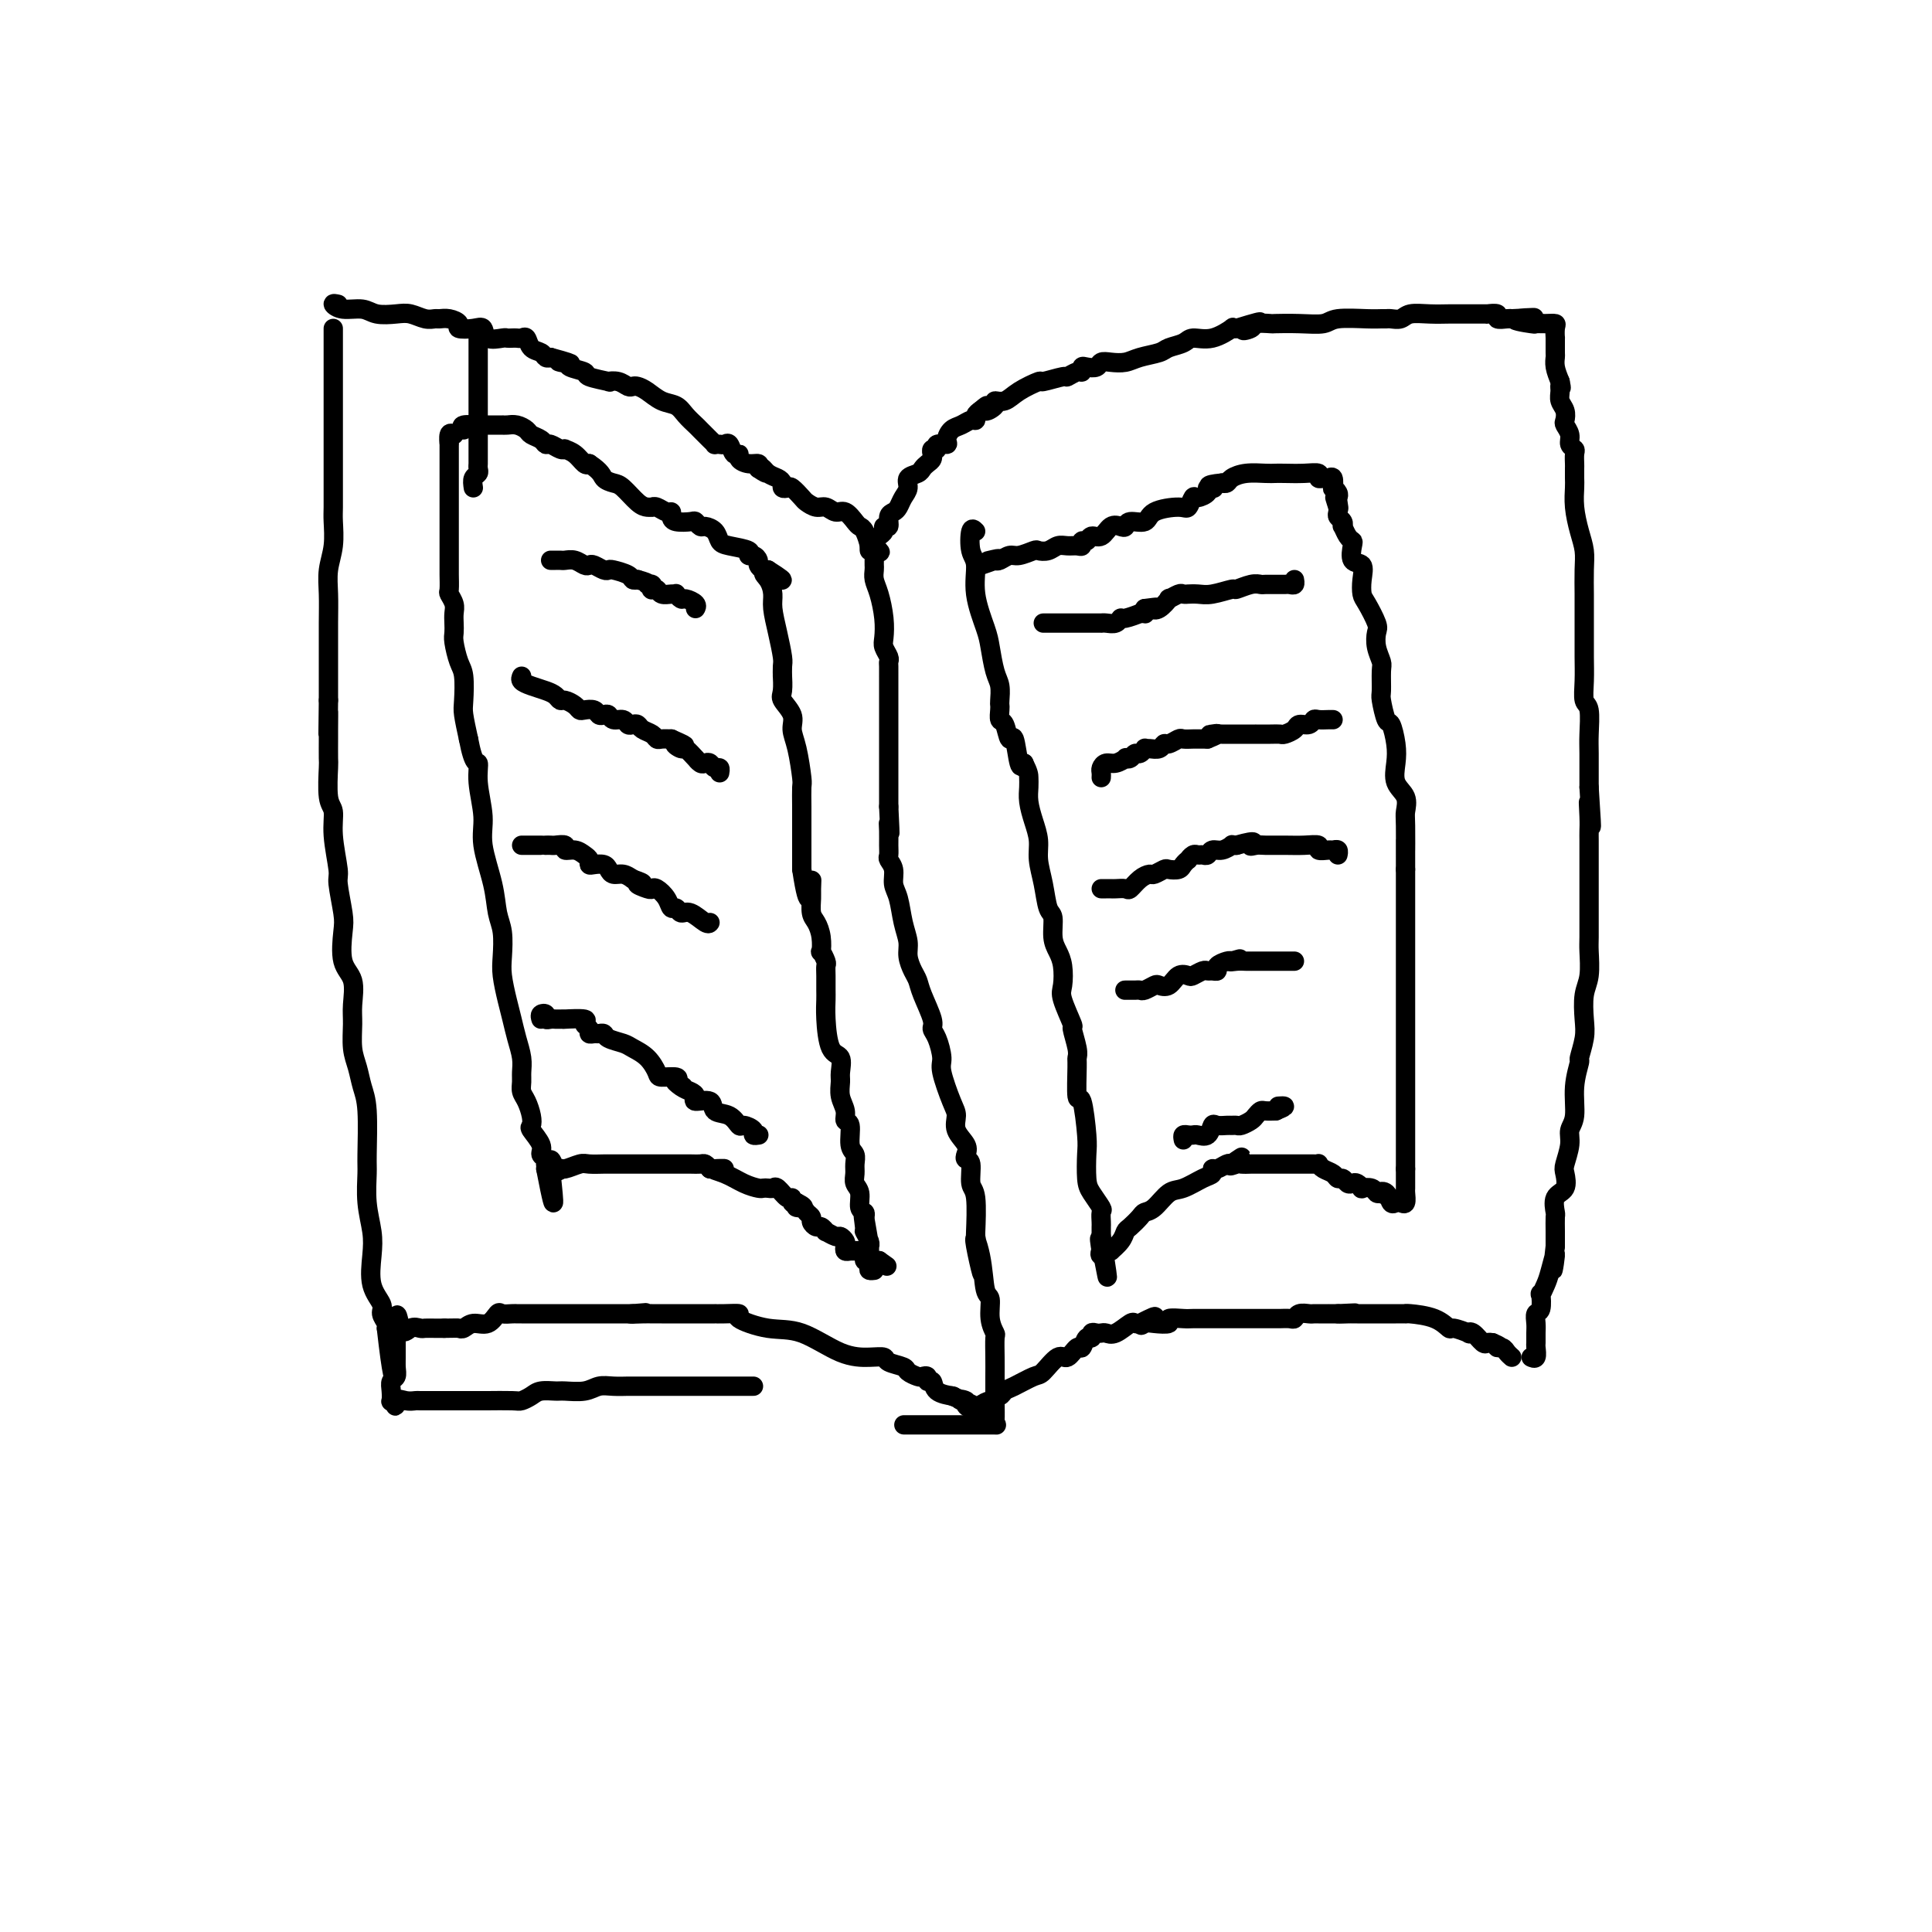 <svg viewBox='0 0 400 400' version='1.1' xmlns='http://www.w3.org/2000/svg' xmlns:xlink='http://www.w3.org/1999/xlink'><g fill='none' stroke='#000000' stroke-width='4' stroke-linecap='round' stroke-linejoin='round'><path d='M99,68c-0.000,0.861 -0.000,1.722 0,2c0.000,0.278 0.000,-0.027 0,1c-0.000,1.027 -0.000,3.386 0,5c0.000,1.614 0.000,2.483 0,4c-0.000,1.517 -0.000,3.681 0,5c0.000,1.319 0.000,1.792 0,3c-0.000,1.208 -0.000,3.150 0,4c0.000,0.850 0.001,0.609 0,1c-0.001,0.391 -0.004,1.413 0,2c0.004,0.587 0.015,0.737 0,1c-0.015,0.263 -0.056,0.637 0,1c0.056,0.363 0.207,0.713 0,1c-0.207,0.287 -0.774,0.511 -1,1c-0.226,0.489 -0.113,1.245 0,2'/><path d='M70,63c-0.545,-0.121 -1.090,-0.242 -1,0c0.090,0.242 0.814,0.849 2,1c1.186,0.151 2.835,-0.152 4,0c1.165,0.152 1.846,0.759 3,1c1.154,0.241 2.781,0.117 4,0c1.219,-0.117 2.031,-0.228 3,0c0.969,0.228 2.096,0.796 3,1c0.904,0.204 1.585,0.044 2,0c0.415,-0.044 0.566,0.027 1,0c0.434,-0.027 1.153,-0.153 2,0c0.847,0.153 1.821,0.584 2,1c0.179,0.416 -0.439,0.815 0,1c0.439,0.185 1.935,0.155 3,0c1.065,-0.155 1.700,-0.434 2,0c0.300,0.434 0.265,1.580 1,2c0.735,0.420 2.238,0.113 3,0c0.762,-0.113 0.782,-0.032 1,0c0.218,0.032 0.635,0.015 1,0c0.365,-0.015 0.679,-0.030 1,0c0.321,0.030 0.649,0.103 1,0c0.351,-0.103 0.724,-0.381 1,0c0.276,0.381 0.455,1.422 1,2c0.545,0.578 1.454,0.694 2,1c0.546,0.306 0.727,0.802 1,1c0.273,0.198 0.636,0.099 1,0'/><path d='M114,74c7.202,1.941 3.208,1.293 2,1c-1.208,-0.293 0.371,-0.233 1,0c0.629,0.233 0.307,0.637 1,1c0.693,0.363 2.402,0.685 3,1c0.598,0.315 0.086,0.624 1,1c0.914,0.376 3.253,0.819 4,1c0.747,0.181 -0.099,0.101 0,0c0.099,-0.101 1.142,-0.221 2,0c0.858,0.221 1.531,0.784 2,1c0.469,0.216 0.734,0.084 1,0c0.266,-0.084 0.532,-0.122 1,0c0.468,0.122 1.138,0.404 2,1c0.862,0.596 1.918,1.507 3,2c1.082,0.493 2.191,0.570 3,1c0.809,0.430 1.317,1.215 2,2c0.683,0.785 1.541,1.569 2,2c0.459,0.431 0.518,0.508 1,1c0.482,0.492 1.386,1.400 2,2c0.614,0.600 0.938,0.891 1,1c0.062,0.109 -0.138,0.037 0,0c0.138,-0.037 0.616,-0.039 1,0c0.384,0.039 0.676,0.118 1,0c0.324,-0.118 0.681,-0.434 1,0c0.319,0.434 0.601,1.618 1,2c0.399,0.382 0.916,-0.039 1,0c0.084,0.039 -0.266,0.536 0,1c0.266,0.464 1.149,0.894 2,1c0.851,0.106 1.672,-0.113 2,0c0.328,0.113 0.164,0.556 0,1'/><path d='M157,97c2.824,1.963 1.383,0.372 1,0c-0.383,-0.372 0.293,0.475 1,1c0.707,0.525 1.445,0.727 2,1c0.555,0.273 0.926,0.616 1,1c0.074,0.384 -0.150,0.810 0,1c0.150,0.190 0.673,0.146 1,0c0.327,-0.146 0.458,-0.394 1,0c0.542,0.394 1.496,1.430 2,2c0.504,0.570 0.557,0.673 1,1c0.443,0.327 1.274,0.879 2,1c0.726,0.121 1.346,-0.188 2,0c0.654,0.188 1.341,0.875 2,1c0.659,0.125 1.291,-0.310 2,0c0.709,0.310 1.497,1.366 2,2c0.503,0.634 0.723,0.847 1,1c0.277,0.153 0.610,0.247 1,1c0.390,0.753 0.836,2.164 1,3c0.164,0.836 0.047,1.096 0,1c-0.047,-0.096 -0.023,-0.548 0,-1'/><path d='M180,113c3.796,2.523 1.787,0.829 1,0c-0.787,-0.829 -0.350,-0.795 0,-1c0.350,-0.205 0.615,-0.650 1,-1c0.385,-0.350 0.891,-0.605 1,-1c0.109,-0.395 -0.178,-0.931 0,-1c0.178,-0.069 0.821,0.329 1,0c0.179,-0.329 -0.105,-1.386 0,-2c0.105,-0.614 0.601,-0.784 1,-1c0.399,-0.216 0.702,-0.478 1,-1c0.298,-0.522 0.591,-1.306 1,-2c0.409,-0.694 0.936,-1.299 1,-2c0.064,-0.701 -0.333,-1.497 0,-2c0.333,-0.503 1.396,-0.713 2,-1c0.604,-0.287 0.751,-0.650 1,-1c0.249,-0.350 0.602,-0.686 1,-1c0.398,-0.314 0.843,-0.605 1,-1c0.157,-0.395 0.026,-0.894 0,-1c-0.026,-0.106 0.053,0.182 0,0c-0.053,-0.182 -0.239,-0.835 0,-1c0.239,-0.165 0.903,0.159 1,0c0.097,-0.159 -0.375,-0.802 0,-1c0.375,-0.198 1.595,0.048 2,0c0.405,-0.048 -0.007,-0.390 0,-1c0.007,-0.610 0.432,-1.487 1,-2c0.568,-0.513 1.279,-0.662 2,-1c0.721,-0.338 1.451,-0.864 2,-1c0.549,-0.136 0.917,0.117 1,0c0.083,-0.117 -0.119,-0.605 0,-1c0.119,-0.395 0.560,-0.698 1,-1'/><path d='M203,85c2.419,-2.123 0.967,-0.431 1,0c0.033,0.431 1.551,-0.400 2,-1c0.449,-0.600 -0.171,-0.969 0,-1c0.171,-0.031 1.132,0.275 2,0c0.868,-0.275 1.642,-1.130 3,-2c1.358,-0.870 3.298,-1.754 4,-2c0.702,-0.246 0.164,0.145 1,0c0.836,-0.145 3.047,-0.827 4,-1c0.953,-0.173 0.650,0.164 1,0c0.350,-0.164 1.355,-0.827 2,-1c0.645,-0.173 0.932,0.146 1,0c0.068,-0.146 -0.082,-0.757 0,-1c0.082,-0.243 0.395,-0.117 1,0c0.605,0.117 1.500,0.224 2,0c0.500,-0.224 0.603,-0.781 1,-1c0.397,-0.219 1.088,-0.100 2,0c0.912,0.100 2.044,0.182 3,0c0.956,-0.182 1.735,-0.627 3,-1c1.265,-0.373 3.015,-0.672 4,-1c0.985,-0.328 1.204,-0.684 2,-1c0.796,-0.316 2.170,-0.592 3,-1c0.830,-0.408 1.115,-0.946 2,-1c0.885,-0.054 2.371,0.377 4,0c1.629,-0.377 3.400,-1.563 4,-2c0.600,-0.437 0.029,-0.125 0,0c-0.029,0.125 0.486,0.062 1,0'/><path d='M256,68c8.595,-2.646 3.581,-0.762 2,0c-1.581,0.762 0.270,0.400 1,0c0.730,-0.400 0.339,-0.838 1,-1c0.661,-0.162 2.376,-0.047 3,0c0.624,0.047 0.159,0.027 1,0c0.841,-0.027 2.988,-0.060 5,0c2.012,0.060 3.887,0.212 5,0c1.113,-0.212 1.463,-0.789 3,-1c1.537,-0.211 4.260,-0.055 6,0c1.740,0.055 2.495,0.011 3,0c0.505,-0.011 0.760,0.011 1,0c0.240,-0.011 0.467,-0.056 1,0c0.533,0.056 1.374,0.211 2,0c0.626,-0.211 1.036,-0.789 2,-1c0.964,-0.211 2.481,-0.057 4,0c1.519,0.057 3.040,0.015 4,0c0.960,-0.015 1.358,-0.004 2,0c0.642,0.004 1.529,0.001 2,0c0.471,-0.001 0.527,-0.001 1,0c0.473,0.001 1.365,0.004 2,0c0.635,-0.004 1.014,-0.015 1,0c-0.014,0.015 -0.421,0.057 0,0c0.421,-0.057 1.670,-0.211 2,0c0.330,0.211 -0.257,0.788 0,1c0.257,0.212 1.359,0.061 2,0c0.641,-0.061 0.820,-0.030 1,0'/><path d='M313,66c8.872,-0.370 2.553,-0.296 1,0c-1.553,0.296 1.661,0.813 3,1c1.339,0.187 0.804,0.044 1,0c0.196,-0.044 1.124,0.010 2,0c0.876,-0.010 1.699,-0.083 2,0c0.301,0.083 0.081,0.322 0,1c-0.081,0.678 -0.022,1.795 0,2c0.022,0.205 0.009,-0.500 0,0c-0.009,0.500 -0.013,2.206 0,3c0.013,0.794 0.042,0.675 0,1c-0.042,0.325 -0.155,1.093 0,2c0.155,0.907 0.577,1.954 1,3'/><path d='M323,79c0.460,2.048 0.109,1.169 0,1c-0.109,-0.169 0.022,0.374 0,1c-0.022,0.626 -0.198,1.336 0,2c0.198,0.664 0.770,1.281 1,2c0.230,0.719 0.118,1.541 0,2c-0.118,0.459 -0.242,0.556 0,1c0.242,0.444 0.849,1.236 1,2c0.151,0.764 -0.156,1.499 0,2c0.156,0.501 0.774,0.767 1,1c0.226,0.233 0.061,0.431 0,1c-0.061,0.569 -0.017,1.508 0,2c0.017,0.492 0.007,0.536 0,1c-0.007,0.464 -0.012,1.348 0,2c0.012,0.652 0.042,1.071 0,2c-0.042,0.929 -0.155,2.367 0,4c0.155,1.633 0.577,3.462 1,5c0.423,1.538 0.845,2.785 1,4c0.155,1.215 0.041,2.397 0,4c-0.041,1.603 -0.011,3.628 0,5c0.011,1.372 0.003,2.092 0,3c-0.003,0.908 -0.002,2.005 0,3c0.002,0.995 0.004,1.888 0,3c-0.004,1.112 -0.015,2.444 0,4c0.015,1.556 0.057,3.338 0,5c-0.057,1.662 -0.211,3.205 0,4c0.211,0.795 0.789,0.843 1,2c0.211,1.157 0.057,3.424 0,5c-0.057,1.576 -0.015,2.463 0,4c0.015,1.537 0.004,3.725 0,5c-0.004,1.275 -0.002,1.638 0,2'/><path d='M329,163c0.928,13.821 0.249,6.375 0,4c-0.249,-2.375 -0.067,0.323 0,2c0.067,1.677 0.018,2.334 0,3c-0.018,0.666 -0.005,1.343 0,2c0.005,0.657 0.001,1.295 0,2c-0.001,0.705 -0.000,1.477 0,2c0.000,0.523 0.000,0.798 0,1c-0.000,0.202 0.000,0.330 0,1c-0.000,0.670 -0.000,1.882 0,3c0.000,1.118 0.001,2.144 0,3c-0.001,0.856 -0.004,1.543 0,3c0.004,1.457 0.015,3.685 0,5c-0.015,1.315 -0.055,1.719 0,3c0.055,1.281 0.207,3.440 0,5c-0.207,1.560 -0.772,2.519 -1,4c-0.228,1.481 -0.118,3.482 0,5c0.118,1.518 0.243,2.553 0,4c-0.243,1.447 -0.854,3.307 -1,4c-0.146,0.693 0.172,0.218 0,1c-0.172,0.782 -0.834,2.822 -1,5c-0.166,2.178 0.165,4.494 0,6c-0.165,1.506 -0.827,2.203 -1,3c-0.173,0.797 0.142,1.692 0,3c-0.142,1.308 -0.742,3.027 -1,4c-0.258,0.973 -0.174,1.201 0,2c0.174,0.799 0.439,2.171 0,3c-0.439,0.829 -1.582,1.117 -2,2c-0.418,0.883 -0.112,2.360 0,3c0.112,0.640 0.030,0.441 0,1c-0.030,0.559 -0.009,1.874 0,3c0.009,1.126 0.004,2.063 0,3'/><path d='M322,258c-1.034,8.973 -0.120,3.407 0,2c0.120,-1.407 -0.555,1.347 -1,3c-0.445,1.653 -0.659,2.207 -1,3c-0.341,0.793 -0.809,1.826 -1,2c-0.191,0.174 -0.104,-0.512 0,0c0.104,0.512 0.224,2.221 0,3c-0.224,0.779 -0.792,0.627 -1,1c-0.208,0.373 -0.055,1.270 0,2c0.055,0.730 0.011,1.292 0,2c-0.011,0.708 0.011,1.563 0,2c-0.011,0.437 -0.054,0.457 0,1c0.054,0.543 0.207,1.608 0,2c-0.207,0.392 -0.773,0.112 -1,0c-0.227,-0.112 -0.113,-0.056 0,0'/><path d='M69,68c0.000,0.323 0.000,0.645 0,1c-0.000,0.355 -0.000,0.742 0,1c0.000,0.258 0.000,0.385 0,1c-0.000,0.615 -0.000,1.717 0,3c0.000,1.283 0.000,2.748 0,4c-0.000,1.252 -0.000,2.293 0,3c0.000,0.707 0.000,1.081 0,2c-0.000,0.919 -0.000,2.384 0,4c0.000,1.616 0.000,3.385 0,5c-0.000,1.615 -0.000,3.077 0,4c0.000,0.923 0.001,1.306 0,2c-0.001,0.694 -0.004,1.700 0,3c0.004,1.300 0.015,2.895 0,4c-0.015,1.105 -0.057,1.720 0,3c0.057,1.280 0.211,3.224 0,5c-0.211,1.776 -0.789,3.385 -1,5c-0.211,1.615 -0.057,3.237 0,5c0.057,1.763 0.015,3.666 0,6c-0.015,2.334 -0.004,5.100 0,7c0.004,1.900 0.001,2.935 0,4c-0.001,1.065 -0.000,2.162 0,3c0.000,0.838 0.000,1.419 0,2'/><path d='M68,145c-0.155,12.425 -0.041,4.988 0,3c0.041,-1.988 0.010,1.474 0,3c-0.010,1.526 0.001,1.117 0,2c-0.001,0.883 -0.016,3.058 0,4c0.016,0.942 0.061,0.652 0,2c-0.061,1.348 -0.227,4.335 0,6c0.227,1.665 0.849,2.007 1,3c0.151,0.993 -0.169,2.636 0,5c0.169,2.364 0.828,5.448 1,7c0.172,1.552 -0.142,1.572 0,3c0.142,1.428 0.742,4.265 1,6c0.258,1.735 0.174,2.367 0,4c-0.174,1.633 -0.440,4.267 0,6c0.440,1.733 1.585,2.563 2,4c0.415,1.437 0.100,3.479 0,5c-0.100,1.521 0.016,2.519 0,4c-0.016,1.481 -0.162,3.443 0,5c0.162,1.557 0.632,2.707 1,4c0.368,1.293 0.634,2.728 1,4c0.366,1.272 0.834,2.380 1,5c0.166,2.620 0.031,6.750 0,9c-0.031,2.250 0.042,2.618 0,4c-0.042,1.382 -0.200,3.778 0,6c0.200,2.222 0.756,4.272 1,6c0.244,1.728 0.174,3.135 0,5c-0.174,1.865 -0.453,4.188 0,6c0.453,1.812 1.637,3.115 2,4c0.363,0.885 -0.095,1.354 0,2c0.095,0.646 0.741,1.470 1,2c0.259,0.530 0.129,0.765 0,1'/><path d='M80,275c2.273,20.111 1.956,5.389 2,0c0.044,-5.389 0.449,-1.444 1,0c0.551,1.444 1.248,0.387 2,0c0.752,-0.387 1.560,-0.104 2,0c0.440,0.104 0.513,0.028 1,0c0.487,-0.028 1.388,-0.007 2,0c0.612,0.007 0.934,0.002 1,0c0.066,-0.002 -0.124,-0.001 0,0c0.124,0.001 0.562,0.000 1,0'/><path d='M92,275c2.497,-0.019 2.739,-0.065 3,0c0.261,0.065 0.541,0.242 1,0c0.459,-0.242 1.096,-0.902 2,-1c0.904,-0.098 2.074,0.366 3,0c0.926,-0.366 1.607,-1.562 2,-2c0.393,-0.438 0.496,-0.117 1,0c0.504,0.117 1.408,0.031 2,0c0.592,-0.031 0.870,-0.008 1,0c0.130,0.008 0.111,0.002 1,0c0.889,-0.002 2.686,-0.001 4,0c1.314,0.001 2.144,0.000 3,0c0.856,-0.000 1.739,-0.000 2,0c0.261,0.000 -0.098,0.000 0,0c0.098,-0.000 0.653,-0.000 1,0c0.347,0.000 0.486,0.000 1,0c0.514,-0.000 1.404,-0.000 2,0c0.596,0.000 0.900,0.000 1,0c0.100,-0.000 -0.002,-0.000 0,0c0.002,0.000 0.108,0.000 1,0c0.892,-0.000 2.569,-0.000 3,0c0.431,0.000 -0.384,0.000 0,0c0.384,-0.000 1.967,-0.000 3,0c1.033,0.000 1.517,0.000 2,0'/><path d='M131,272c5.940,-0.464 1.289,-0.124 0,0c-1.289,0.124 0.782,0.033 2,0c1.218,-0.033 1.581,-0.009 2,0c0.419,0.009 0.892,0.002 2,0c1.108,-0.002 2.851,-0.001 4,0c1.149,0.001 1.704,-0.000 3,0c1.296,0.000 3.334,0.002 4,0c0.666,-0.002 -0.039,-0.007 0,0c0.039,0.007 0.821,0.026 2,0c1.179,-0.026 2.754,-0.098 3,0c0.246,0.098 -0.836,0.366 0,1c0.836,0.634 3.590,1.633 6,2c2.410,0.367 4.475,0.101 7,1c2.525,0.899 5.511,2.962 8,4c2.489,1.038 4.483,1.051 6,1c1.517,-0.051 2.557,-0.168 3,0c0.443,0.168 0.289,0.620 1,1c0.711,0.380 2.285,0.689 3,1c0.715,0.311 0.569,0.623 1,1c0.431,0.377 1.440,0.817 2,1c0.560,0.183 0.673,0.108 1,0c0.327,-0.108 0.869,-0.250 1,0c0.131,0.250 -0.150,0.890 0,1c0.150,0.110 0.731,-0.311 1,0c0.269,0.311 0.226,1.353 1,2c0.774,0.647 2.364,0.899 3,1c0.636,0.101 0.318,0.050 0,0'/><path d='M197,289c7.193,2.869 3.175,1.542 2,1c-1.175,-0.542 0.491,-0.300 1,0c0.509,0.300 -0.140,0.657 0,1c0.140,0.343 1.070,0.671 2,1'/><path d='M202,292c1.028,0.507 1.098,0.276 1,0c-0.098,-0.276 -0.363,-0.595 0,-1c0.363,-0.405 1.354,-0.896 2,-1c0.646,-0.104 0.948,0.181 1,0c0.052,-0.181 -0.144,-0.826 0,-1c0.144,-0.174 0.628,0.125 1,0c0.372,-0.125 0.631,-0.672 1,-1c0.369,-0.328 0.847,-0.436 2,-1c1.153,-0.564 2.981,-1.585 4,-2c1.019,-0.415 1.229,-0.225 2,-1c0.771,-0.775 2.104,-2.517 3,-3c0.896,-0.483 1.354,0.292 2,0c0.646,-0.292 1.479,-1.651 2,-2c0.521,-0.349 0.731,0.313 1,0c0.269,-0.313 0.597,-1.600 1,-2c0.403,-0.400 0.881,0.089 1,0c0.119,-0.089 -0.121,-0.754 0,-1c0.121,-0.246 0.603,-0.074 1,0c0.397,0.074 0.708,0.048 1,0c0.292,-0.048 0.564,-0.118 1,0c0.436,0.118 1.034,0.423 2,0c0.966,-0.423 2.298,-1.576 3,-2c0.702,-0.424 0.772,-0.121 1,0c0.228,0.121 0.614,0.061 1,0'/><path d='M236,274c5.505,-2.786 2.267,-0.750 1,0c-1.267,0.750 -0.564,0.215 0,0c0.564,-0.215 0.989,-0.110 2,0c1.011,0.110 2.608,0.226 3,0c0.392,-0.226 -0.421,-0.793 0,-1c0.421,-0.207 2.075,-0.056 3,0c0.925,0.056 1.121,0.015 2,0c0.879,-0.015 2.442,-0.004 3,0c0.558,0.004 0.110,0.001 1,0c0.890,-0.001 3.116,-0.000 4,0c0.884,0.000 0.426,0.000 1,0c0.574,-0.000 2.182,-0.000 3,0c0.818,0.000 0.848,0.000 1,0c0.152,-0.000 0.426,-0.000 1,0c0.574,0.000 1.450,0.001 2,0c0.550,-0.001 0.776,-0.004 1,0c0.224,0.004 0.445,0.015 1,0c0.555,-0.015 1.444,-0.057 2,0c0.556,0.057 0.777,0.211 1,0c0.223,-0.211 0.446,-0.789 1,-1c0.554,-0.211 1.440,-0.057 2,0c0.560,0.057 0.794,0.015 1,0c0.206,-0.015 0.385,-0.004 1,0c0.615,0.004 1.668,0.001 2,0c0.332,-0.001 -0.055,-0.000 0,0c0.055,0.000 0.553,0.000 1,0c0.447,-0.000 0.842,-0.000 1,0c0.158,0.000 0.079,0.000 0,0'/><path d='M277,272c6.522,-0.309 2.326,-0.083 1,0c-1.326,0.083 0.217,0.022 1,0c0.783,-0.022 0.806,-0.006 1,0c0.194,0.006 0.560,0.002 1,0c0.440,-0.002 0.954,-0.000 1,0c0.046,0.000 -0.376,0.000 0,0c0.376,-0.000 1.551,0.000 2,0c0.449,-0.000 0.172,-0.000 1,0c0.828,0.000 2.759,0.002 4,0c1.241,-0.002 1.790,-0.007 2,0c0.210,0.007 0.081,0.025 0,0c-0.081,-0.025 -0.115,-0.094 1,0c1.115,0.094 3.380,0.351 5,1c1.620,0.649 2.594,1.688 3,2c0.406,0.312 0.245,-0.105 1,0c0.755,0.105 2.426,0.732 3,1c0.574,0.268 0.052,0.177 0,0c-0.052,-0.177 0.368,-0.439 1,0c0.632,0.439 1.478,1.580 2,2c0.522,0.420 0.721,0.120 1,0c0.279,-0.120 0.640,-0.060 1,0'/><path d='M309,278c2.808,1.167 1.327,1.083 1,1c-0.327,-0.083 0.500,-0.167 1,0c0.500,0.167 0.673,0.583 1,1c0.327,0.417 0.808,0.833 1,1c0.192,0.167 0.096,0.083 0,0'/><path d='M202,110c-0.388,-0.397 -0.777,-0.794 -1,0c-0.223,0.794 -0.281,2.780 0,4c0.281,1.220 0.901,1.674 1,3c0.099,1.326 -0.324,3.523 0,6c0.324,2.477 1.393,5.234 2,7c0.607,1.766 0.751,2.539 1,4c0.249,1.461 0.603,3.609 1,5c0.397,1.391 0.838,2.026 1,3c0.162,0.974 0.046,2.286 0,3c-0.046,0.714 -0.024,0.831 0,1c0.024,0.169 0.048,0.390 0,1c-0.048,0.610 -0.167,1.607 0,2c0.167,0.393 0.622,0.180 1,1c0.378,0.820 0.679,2.673 1,3c0.321,0.327 0.663,-0.874 1,0c0.337,0.874 0.668,3.821 1,5c0.332,1.179 0.666,0.589 1,0'/><path d='M212,158c0.997,1.986 0.989,2.449 1,3c0.011,0.551 0.041,1.188 0,2c-0.041,0.812 -0.151,1.797 0,3c0.151,1.203 0.565,2.624 1,4c0.435,1.376 0.891,2.709 1,4c0.109,1.291 -0.129,2.541 0,4c0.129,1.459 0.626,3.129 1,5c0.374,1.871 0.626,3.945 1,5c0.374,1.055 0.871,1.091 1,2c0.129,0.909 -0.111,2.691 0,4c0.111,1.309 0.574,2.145 1,3c0.426,0.855 0.817,1.728 1,3c0.183,1.272 0.158,2.942 0,4c-0.158,1.058 -0.449,1.502 0,3c0.449,1.498 1.637,4.049 2,5c0.363,0.951 -0.100,0.303 0,1c0.100,0.697 0.762,2.741 1,4c0.238,1.259 0.054,1.734 0,2c-0.054,0.266 0.024,0.323 0,2c-0.024,1.677 -0.151,4.974 0,6c0.151,1.026 0.578,-0.218 1,1c0.422,1.218 0.839,4.897 1,7c0.161,2.103 0.068,2.628 0,4c-0.068,1.372 -0.109,3.590 0,5c0.109,1.410 0.369,2.013 1,3c0.631,0.987 1.633,2.358 2,3c0.367,0.642 0.098,0.553 0,1c-0.098,0.447 -0.026,1.429 0,2c0.026,0.571 0.007,0.731 0,1c-0.007,0.269 -0.002,0.648 0,1c0.002,0.352 0.001,0.676 0,1'/><path d='M228,256c2.478,15.547 0.672,5.416 0,2c-0.672,-3.416 -0.210,-0.115 0,1c0.210,1.115 0.168,0.044 0,0c-0.168,-0.044 -0.462,0.937 0,1c0.462,0.063 1.681,-0.794 2,-1c0.319,-0.206 -0.261,0.240 0,0c0.261,-0.240 1.365,-1.164 2,-2c0.635,-0.836 0.802,-1.584 1,-2c0.198,-0.416 0.426,-0.501 1,-1c0.574,-0.499 1.492,-1.414 2,-2c0.508,-0.586 0.604,-0.843 1,-1c0.396,-0.157 1.091,-0.213 2,-1c0.909,-0.787 2.033,-2.306 3,-3c0.967,-0.694 1.778,-0.563 3,-1c1.222,-0.437 2.856,-1.441 4,-2c1.144,-0.559 1.798,-0.672 2,-1c0.202,-0.328 -0.049,-0.871 0,-1c0.049,-0.129 0.398,0.158 1,0c0.602,-0.158 1.458,-0.759 2,-1c0.542,-0.241 0.771,-0.120 1,0'/><path d='M255,241c4.124,-2.785 0.933,-0.746 0,0c-0.933,0.746 0.390,0.200 1,0c0.610,-0.200 0.506,-0.054 1,0c0.494,0.054 1.585,0.014 2,0c0.415,-0.014 0.154,-0.004 1,0c0.846,0.004 2.800,0.001 4,0c1.200,-0.001 1.645,-0.000 2,0c0.355,0.000 0.619,0.000 1,0c0.381,-0.000 0.879,-0.000 1,0c0.121,0.000 -0.135,0.000 0,0c0.135,-0.000 0.663,-0.001 1,0c0.337,0.001 0.485,0.003 1,0c0.515,-0.003 1.399,-0.012 2,0c0.601,0.012 0.921,0.046 1,0c0.079,-0.046 -0.081,-0.171 0,0c0.081,0.171 0.403,0.638 1,1c0.597,0.362 1.470,0.619 2,1c0.530,0.381 0.719,0.886 1,1c0.281,0.114 0.654,-0.162 1,0c0.346,0.162 0.665,0.762 1,1c0.335,0.238 0.685,0.115 1,0c0.315,-0.115 0.595,-0.223 1,0c0.405,0.223 0.934,0.778 1,1c0.066,0.222 -0.333,0.111 0,0c0.333,-0.111 1.397,-0.222 2,0c0.603,0.222 0.744,0.778 1,1c0.256,0.222 0.628,0.111 1,0'/><path d='M286,247c1.963,0.961 0.371,0.362 0,0c-0.371,-0.362 0.479,-0.487 1,0c0.521,0.487 0.714,1.588 1,2c0.286,0.412 0.665,0.137 1,0c0.335,-0.137 0.626,-0.134 1,0c0.374,0.134 0.832,0.401 1,0c0.168,-0.401 0.045,-1.469 0,-2c-0.045,-0.531 -0.012,-0.524 0,-1c0.012,-0.476 0.003,-1.436 0,-2c-0.003,-0.564 -0.001,-0.733 0,-1c0.001,-0.267 0.000,-0.634 0,-1'/><path d='M291,242c0.000,-1.319 0.000,-1.116 0,-1c0.000,0.116 0.000,0.144 0,0c0.000,-0.144 0.000,-0.461 0,-1c0.000,-0.539 0.000,-1.299 0,-2c0.000,-0.701 -0.000,-1.344 0,-2c0.000,-0.656 0.000,-1.327 0,-2c0.000,-0.673 0.000,-1.350 0,-2c0.000,-0.650 0.000,-1.274 0,-2c0.000,-0.726 0.000,-1.553 0,-2c0.000,-0.447 0.000,-0.515 0,-1c0.000,-0.485 0.000,-1.387 0,-2c0.000,-0.613 0.000,-0.936 0,-2c0.000,-1.064 0.000,-2.868 0,-4c0.000,-1.132 0.000,-1.591 0,-2c0.000,-0.409 -0.000,-0.768 0,-2c0.000,-1.232 0.000,-3.338 0,-4c0.000,-0.662 -0.000,0.119 0,0c0.000,-0.119 0.000,-1.138 0,-2c0.000,-0.862 -0.000,-1.568 0,-2c0.000,-0.432 0.000,-0.591 0,-1c0.000,-0.409 -0.000,-1.069 0,-2c0.000,-0.931 0.000,-2.135 0,-3c0.000,-0.865 -0.000,-1.393 0,-2c0.000,-0.607 0.000,-1.293 0,-2c0.000,-0.707 -0.000,-1.435 0,-2c0.000,-0.565 0.000,-0.966 0,-2c0.000,-1.034 -0.000,-2.700 0,-4c0.000,-1.300 0.000,-2.235 0,-3c0.000,-0.765 -0.000,-1.360 0,-2c0.000,-0.640 0.000,-1.326 0,-2c0.000,-0.674 0.000,-1.337 0,-2'/><path d='M291,180c-0.002,-10.232 -0.008,-4.813 0,-4c0.008,0.813 0.030,-2.982 0,-5c-0.030,-2.018 -0.112,-2.261 0,-3c0.112,-0.739 0.419,-1.975 0,-3c-0.419,-1.025 -1.565,-1.840 -2,-3c-0.435,-1.160 -0.159,-2.665 0,-4c0.159,-1.335 0.200,-2.502 0,-4c-0.200,-1.498 -0.642,-3.329 -1,-4c-0.358,-0.671 -0.631,-0.181 -1,-1c-0.369,-0.819 -0.835,-2.946 -1,-4c-0.165,-1.054 -0.031,-1.035 0,-2c0.031,-0.965 -0.043,-2.914 0,-4c0.043,-1.086 0.201,-1.310 0,-2c-0.201,-0.690 -0.761,-1.847 -1,-3c-0.239,-1.153 -0.156,-2.303 0,-3c0.156,-0.697 0.383,-0.940 0,-2c-0.383,-1.060 -1.378,-2.936 -2,-4c-0.622,-1.064 -0.871,-1.315 -1,-2c-0.129,-0.685 -0.139,-1.805 0,-3c0.139,-1.195 0.427,-2.465 0,-3c-0.427,-0.535 -1.568,-0.333 -2,-1c-0.432,-0.667 -0.154,-2.202 0,-3c0.154,-0.798 0.186,-0.858 0,-1c-0.186,-0.142 -0.590,-0.367 -1,-1c-0.410,-0.633 -0.828,-1.675 -1,-2c-0.172,-0.325 -0.099,0.068 0,0c0.099,-0.068 0.222,-0.595 0,-1c-0.222,-0.405 -0.791,-0.686 -1,-1c-0.209,-0.314 -0.060,-0.661 0,-1c0.060,-0.339 0.030,-0.669 0,-1'/><path d='M277,105c-1.239,-3.975 -0.336,-0.912 0,0c0.336,0.912 0.104,-0.328 0,-1c-0.104,-0.672 -0.080,-0.776 0,-1c0.080,-0.224 0.214,-0.568 0,-1c-0.214,-0.432 -0.778,-0.953 -1,-1c-0.222,-0.047 -0.102,0.381 0,0c0.102,-0.381 0.187,-1.570 0,-2c-0.187,-0.430 -0.646,-0.101 -1,0c-0.354,0.101 -0.602,-0.025 -1,0c-0.398,0.025 -0.947,0.203 -1,0c-0.053,-0.203 0.388,-0.786 0,-1c-0.388,-0.214 -1.605,-0.058 -3,0c-1.395,0.058 -2.969,0.018 -4,0c-1.031,-0.018 -1.519,-0.015 -2,0c-0.481,0.015 -0.955,0.043 -2,0c-1.045,-0.043 -2.662,-0.156 -4,0c-1.338,0.156 -2.399,0.580 -3,1c-0.601,0.420 -0.743,0.834 -1,1c-0.257,0.166 -0.628,0.083 -1,0'/><path d='M253,100c-4.029,0.378 -2.603,0.824 -2,1c0.603,0.176 0.383,0.084 0,0c-0.383,-0.084 -0.929,-0.158 -1,0c-0.071,0.158 0.332,0.550 0,1c-0.332,0.450 -1.399,0.960 -2,1c-0.601,0.040 -0.736,-0.388 -1,0c-0.264,0.388 -0.655,1.591 -1,2c-0.345,0.409 -0.642,0.022 -2,0c-1.358,-0.022 -3.778,0.320 -5,1c-1.222,0.680 -1.248,1.697 -2,2c-0.752,0.303 -2.232,-0.107 -3,0c-0.768,0.107 -0.826,0.731 -1,1c-0.174,0.269 -0.466,0.181 -1,0c-0.534,-0.181 -1.310,-0.456 -2,0c-0.690,0.456 -1.295,1.643 -2,2c-0.705,0.357 -1.512,-0.115 -2,0c-0.488,0.115 -0.659,0.816 -1,1c-0.341,0.184 -0.854,-0.148 -1,0c-0.146,0.148 0.074,0.775 0,1c-0.074,0.225 -0.444,0.046 -1,0c-0.556,-0.046 -1.299,0.039 -2,0c-0.701,-0.039 -1.360,-0.203 -2,0c-0.640,0.203 -1.259,0.771 -2,1c-0.741,0.229 -1.603,0.118 -2,0c-0.397,-0.118 -0.330,-0.241 -1,0c-0.670,0.241 -2.076,0.848 -3,1c-0.924,0.152 -1.364,-0.151 -2,0c-0.636,0.151 -1.467,0.758 -2,1c-0.533,0.242 -0.766,0.121 -1,0'/><path d='M206,116c-7.214,2.476 -1.750,0.667 0,0c1.750,-0.667 -0.214,-0.190 -1,0c-0.786,0.190 -0.393,0.095 0,0'/><path d='M181,116c-0.006,0.354 -0.012,0.709 0,1c0.012,0.291 0.042,0.519 0,1c-0.042,0.481 -0.156,1.217 0,2c0.156,0.783 0.581,1.614 1,3c0.419,1.386 0.830,3.327 1,5c0.170,1.673 0.098,3.077 0,4c-0.098,0.923 -0.222,1.366 0,2c0.222,0.634 0.792,1.461 1,2c0.208,0.539 0.056,0.791 0,1c-0.056,0.209 -0.015,0.375 0,1c0.015,0.625 0.004,1.711 0,2c-0.004,0.289 -0.001,-0.217 0,0c0.001,0.217 0.000,1.157 0,2c-0.000,0.843 -0.000,1.591 0,2c0.000,0.409 0.000,0.481 0,1c-0.000,0.519 -0.000,1.486 0,2c0.000,0.514 0.000,0.574 0,1c-0.000,0.426 -0.000,1.216 0,2c0.000,0.784 0.000,1.561 0,2c-0.000,0.439 -0.000,0.540 0,1c0.000,0.460 0.000,1.278 0,3c-0.000,1.722 -0.000,4.348 0,6c0.000,1.652 0.000,2.329 0,3c-0.000,0.671 -0.000,1.335 0,2'/><path d='M184,167c0.464,8.776 0.123,5.215 0,4c-0.123,-1.215 -0.029,-0.086 0,1c0.029,1.086 -0.007,2.129 0,3c0.007,0.871 0.058,1.571 0,2c-0.058,0.429 -0.223,0.585 0,1c0.223,0.415 0.834,1.087 1,2c0.166,0.913 -0.114,2.068 0,3c0.114,0.932 0.622,1.643 1,3c0.378,1.357 0.626,3.360 1,5c0.374,1.640 0.872,2.915 1,4c0.128,1.085 -0.116,1.978 0,3c0.116,1.022 0.591,2.171 1,3c0.409,0.829 0.753,1.336 1,2c0.247,0.664 0.396,1.484 1,3c0.604,1.516 1.663,3.729 2,5c0.337,1.271 -0.047,1.601 0,2c0.047,0.399 0.525,0.869 1,2c0.475,1.131 0.948,2.925 1,4c0.052,1.075 -0.318,1.432 0,3c0.318,1.568 1.325,4.346 2,6c0.675,1.654 1.017,2.184 1,3c-0.017,0.816 -0.393,1.917 0,3c0.393,1.083 1.554,2.146 2,3c0.446,0.854 0.176,1.497 0,2c-0.176,0.503 -0.257,0.864 0,1c0.257,0.136 0.853,0.048 1,1c0.147,0.952 -0.157,2.946 0,4c0.157,1.054 0.773,1.168 1,3c0.227,1.832 0.065,5.380 0,7c-0.065,1.620 -0.032,1.310 0,1'/><path d='M202,256c2.736,14.209 0.574,5.231 0,2c-0.574,-3.231 0.438,-0.715 1,2c0.562,2.715 0.672,5.628 1,7c0.328,1.372 0.872,1.203 1,2c0.128,0.797 -0.162,2.561 0,4c0.162,1.439 0.775,2.555 1,3c0.225,0.445 0.060,0.221 0,1c-0.060,0.779 -0.017,2.563 0,4c0.017,1.437 0.008,2.529 0,4c-0.008,1.471 -0.013,3.322 0,5c0.013,1.678 0.045,3.182 0,4c-0.045,0.818 -0.168,0.951 0,1c0.168,0.049 0.625,0.013 0,0c-0.625,-0.013 -2.332,-0.003 -4,0c-1.668,0.003 -3.295,0.001 -6,0c-2.705,-0.001 -6.487,-0.000 -8,0c-1.513,0.000 -0.756,0.000 0,0'/><path d='M96,89c-0.317,-0.423 -0.633,-0.845 0,-1c0.633,-0.155 2.216,-0.041 3,0c0.784,0.041 0.770,0.011 1,0c0.230,-0.011 0.705,-0.003 1,0c0.295,0.003 0.410,-0.000 1,0c0.590,0.000 1.653,0.003 2,0c0.347,-0.003 -0.024,-0.012 0,0c0.024,0.012 0.444,0.044 1,0c0.556,-0.044 1.248,-0.166 2,0c0.752,0.166 1.562,0.618 2,1c0.438,0.382 0.502,0.695 1,1c0.498,0.305 1.430,0.604 2,1c0.570,0.396 0.778,0.890 1,1c0.222,0.110 0.458,-0.165 1,0c0.542,0.165 1.392,0.770 2,1c0.608,0.230 0.975,0.087 1,0c0.025,-0.087 -0.292,-0.116 0,0c0.292,0.116 1.194,0.377 2,1c0.806,0.623 1.516,1.606 2,2c0.484,0.394 0.742,0.197 1,0'/><path d='M122,96c2.591,1.706 2.567,2.471 3,3c0.433,0.529 1.321,0.821 2,1c0.679,0.179 1.148,0.244 2,1c0.852,0.756 2.087,2.201 3,3c0.913,0.799 1.505,0.950 2,1c0.495,0.050 0.893,-0.001 1,0c0.107,0.001 -0.077,0.056 0,0c0.077,-0.056 0.414,-0.221 1,0c0.586,0.221 1.421,0.830 2,1c0.579,0.170 0.900,-0.099 1,0c0.100,0.099 -0.023,0.566 0,1c0.023,0.434 0.190,0.834 1,1c0.810,0.166 2.262,0.099 3,0c0.738,-0.099 0.761,-0.230 1,0c0.239,0.230 0.694,0.821 1,1c0.306,0.179 0.461,-0.054 1,0c0.539,0.054 1.460,0.397 2,1c0.540,0.603 0.697,1.467 1,2c0.303,0.533 0.751,0.734 2,1c1.249,0.266 3.301,0.596 4,1c0.699,0.404 0.047,0.883 0,1c-0.047,0.117 0.512,-0.126 1,0c0.488,0.126 0.904,0.621 1,1c0.096,0.379 -0.128,0.640 0,1c0.128,0.360 0.608,0.817 1,1c0.392,0.183 0.696,0.091 1,0'/><path d='M159,118c5.741,3.609 1.594,1.633 0,1c-1.594,-0.633 -0.633,0.079 0,1c0.633,0.921 0.940,2.052 1,3c0.060,0.948 -0.128,1.712 0,3c0.128,1.288 0.570,3.099 1,5c0.430,1.901 0.848,3.892 1,5c0.152,1.108 0.039,1.331 0,2c-0.039,0.669 -0.003,1.782 0,2c0.003,0.218 -0.028,-0.458 0,0c0.028,0.458 0.115,2.051 0,3c-0.115,0.949 -0.434,1.253 0,2c0.434,0.747 1.619,1.938 2,3c0.381,1.062 -0.041,1.995 0,3c0.041,1.005 0.547,2.082 1,4c0.453,1.918 0.853,4.675 1,6c0.147,1.325 0.039,1.216 0,2c-0.039,0.784 -0.011,2.462 0,4c0.011,1.538 0.003,2.938 0,4c-0.003,1.062 -0.001,1.786 0,3c0.001,1.214 0.000,2.918 0,4c-0.000,1.082 -0.000,1.541 0,2'/><path d='M166,180c1.537,10.231 1.879,4.810 2,3c0.121,-1.810 0.022,-0.007 0,1c-0.022,1.007 0.033,1.220 0,2c-0.033,0.780 -0.153,2.126 0,3c0.153,0.874 0.581,1.274 1,2c0.419,0.726 0.830,1.776 1,3c0.170,1.224 0.098,2.620 0,3c-0.098,0.380 -0.222,-0.256 0,0c0.222,0.256 0.792,1.404 1,2c0.208,0.596 0.055,0.638 0,1c-0.055,0.362 -0.013,1.043 0,2c0.013,0.957 -0.003,2.191 0,3c0.003,0.809 0.025,1.193 0,2c-0.025,0.807 -0.097,2.035 0,4c0.097,1.965 0.365,4.665 1,6c0.635,1.335 1.638,1.306 2,2c0.362,0.694 0.082,2.113 0,3c-0.082,0.887 0.035,1.243 0,2c-0.035,0.757 -0.221,1.915 0,3c0.221,1.085 0.848,2.097 1,3c0.152,0.903 -0.169,1.698 0,2c0.169,0.302 0.830,0.111 1,1c0.170,0.889 -0.152,2.857 0,4c0.152,1.143 0.777,1.460 1,2c0.223,0.540 0.045,1.304 0,2c-0.045,0.696 0.044,1.324 0,2c-0.044,0.676 -0.222,1.399 0,2c0.222,0.601 0.843,1.079 1,2c0.157,0.921 -0.150,2.287 0,3c0.150,0.713 0.757,0.775 1,1c0.243,0.225 0.121,0.612 0,1'/><path d='M179,252c2.007,11.313 0.524,3.596 0,1c-0.524,-2.596 -0.088,-0.069 0,1c0.088,1.069 -0.173,0.682 0,1c0.173,0.318 0.778,1.341 1,2c0.222,0.659 0.060,0.954 0,1c-0.060,0.046 -0.017,-0.156 0,0c0.017,0.156 0.008,0.669 0,1c-0.008,0.331 -0.016,0.481 0,1c0.016,0.519 0.056,1.407 0,2c-0.056,0.593 -0.207,0.890 0,1c0.207,0.110 0.774,0.031 1,0c0.226,-0.031 0.113,-0.016 0,0'/><path d='M94,90c-0.423,-0.256 -0.845,-0.512 -1,0c-0.155,0.512 -0.041,1.790 0,2c0.041,0.210 0.011,-0.650 0,0c-0.011,0.650 -0.003,2.809 0,4c0.003,1.191 0.001,1.414 0,2c-0.001,0.586 -0.000,1.536 0,3c0.000,1.464 -0.000,3.440 0,5c0.000,1.560 0.000,2.702 0,4c-0.000,1.298 -0.001,2.753 0,4c0.001,1.247 0.004,2.288 0,3c-0.004,0.712 -0.015,1.097 0,2c0.015,0.903 0.057,2.325 0,3c-0.057,0.675 -0.211,0.604 0,1c0.211,0.396 0.788,1.259 1,2c0.212,0.741 0.060,1.361 0,2c-0.060,0.639 -0.026,1.299 0,2c0.026,0.701 0.046,1.445 0,2c-0.046,0.555 -0.157,0.923 0,2c0.157,1.077 0.581,2.863 1,4c0.419,1.137 0.834,1.624 1,3c0.166,1.376 0.083,3.640 0,5c-0.083,1.360 -0.167,1.817 0,3c0.167,1.183 0.583,3.091 1,5'/><path d='M97,153c1.090,5.781 1.816,4.733 2,5c0.184,0.267 -0.172,1.849 0,4c0.172,2.151 0.873,4.871 1,7c0.127,2.129 -0.320,3.669 0,6c0.320,2.331 1.405,5.455 2,8c0.595,2.545 0.698,4.512 1,6c0.302,1.488 0.802,2.498 1,4c0.198,1.502 0.094,3.496 0,5c-0.094,1.504 -0.179,2.517 0,4c0.179,1.483 0.622,3.437 1,5c0.378,1.563 0.690,2.736 1,4c0.310,1.264 0.618,2.618 1,4c0.382,1.382 0.837,2.792 1,4c0.163,1.208 0.033,2.214 0,3c-0.033,0.786 0.030,1.353 0,2c-0.030,0.647 -0.154,1.376 0,2c0.154,0.624 0.585,1.143 1,2c0.415,0.857 0.814,2.051 1,3c0.186,0.949 0.159,1.655 0,2c-0.159,0.345 -0.449,0.331 0,1c0.449,0.669 1.637,2.021 2,3c0.363,0.979 -0.099,1.586 0,2c0.099,0.414 0.758,0.637 1,1c0.242,0.363 0.065,0.867 0,1c-0.065,0.133 -0.019,-0.105 0,0c0.019,0.105 0.009,0.552 0,1'/><path d='M113,242c2.656,13.767 1.296,3.685 1,0c-0.296,-3.685 0.472,-0.973 1,0c0.528,0.973 0.817,0.208 1,0c0.183,-0.208 0.259,0.140 1,0c0.741,-0.140 2.145,-0.770 3,-1c0.855,-0.230 1.161,-0.062 2,0c0.839,0.062 2.213,0.017 3,0c0.787,-0.017 0.988,-0.004 1,0c0.012,0.004 -0.164,0.001 0,0c0.164,-0.001 0.670,-0.000 1,0c0.330,0.000 0.486,0.000 1,0c0.514,-0.000 1.385,-0.000 2,0c0.615,0.000 0.972,0.000 1,0c0.028,-0.000 -0.273,-0.000 0,0c0.273,0.000 1.120,0.000 2,0c0.880,-0.000 1.794,0.000 2,0c0.206,-0.000 -0.295,-0.000 0,0c0.295,0.000 1.388,0.000 2,0c0.612,-0.000 0.744,-0.000 1,0c0.256,0.000 0.636,0.000 1,0c0.364,-0.000 0.713,-0.001 1,0c0.287,0.001 0.510,0.003 1,0c0.490,-0.003 1.245,-0.011 2,0c0.755,0.011 1.511,0.041 2,0c0.489,-0.041 0.711,-0.155 1,0c0.289,0.155 0.644,0.577 1,1'/><path d='M147,242c5.418,-0.033 1.962,-0.114 1,0c-0.962,0.114 0.568,0.423 2,1c1.432,0.577 2.765,1.423 4,2c1.235,0.577 2.371,0.885 3,1c0.629,0.115 0.749,0.039 1,0c0.251,-0.039 0.631,-0.040 1,0c0.369,0.040 0.725,0.119 1,0c0.275,-0.119 0.469,-0.438 1,0c0.531,0.438 1.400,1.633 2,2c0.600,0.367 0.931,-0.093 1,0c0.069,0.093 -0.123,0.741 0,1c0.123,0.259 0.562,0.130 1,0'/><path d='M165,249c2.736,1.322 0.574,1.127 0,1c-0.574,-0.127 0.438,-0.188 1,0c0.562,0.188 0.675,0.624 1,1c0.325,0.376 0.862,0.693 1,1c0.138,0.307 -0.122,0.603 0,1c0.122,0.397 0.628,0.895 1,1c0.372,0.105 0.610,-0.183 1,0c0.390,0.183 0.931,0.837 1,1c0.069,0.163 -0.335,-0.164 0,0c0.335,0.164 1.410,0.818 2,1c0.590,0.182 0.697,-0.109 1,0c0.303,0.109 0.802,0.618 1,1c0.198,0.382 0.094,0.638 0,1c-0.094,0.362 -0.179,0.832 0,1c0.179,0.168 0.622,0.035 1,0c0.378,-0.035 0.693,0.029 1,0c0.307,-0.029 0.607,-0.151 1,0c0.393,0.151 0.879,0.576 1,1c0.121,0.424 -0.122,0.845 0,1c0.122,0.155 0.610,0.042 1,0c0.390,-0.042 0.683,-0.012 1,0c0.317,0.012 0.659,0.006 1,0'/><path d='M182,261c2.833,2.000 1.417,1.000 0,0'/><path d='M216,129c0.212,-0.000 0.424,-0.000 1,0c0.576,0.000 1.518,0.000 2,0c0.482,-0.000 0.506,-0.000 1,0c0.494,0.000 1.458,0.000 2,0c0.542,-0.000 0.661,-0.000 1,0c0.339,0.000 0.899,0.000 1,0c0.101,-0.000 -0.258,-0.000 0,0c0.258,0.000 1.133,0.001 2,0c0.867,-0.001 1.724,-0.004 2,0c0.276,0.004 -0.031,0.016 0,0c0.031,-0.016 0.398,-0.061 1,0c0.602,0.061 1.439,0.227 2,0c0.561,-0.227 0.848,-0.846 1,-1c0.152,-0.154 0.170,0.155 1,0c0.830,-0.155 2.471,-0.776 3,-1c0.529,-0.224 -0.054,-0.050 0,0c0.054,0.050 0.745,-0.025 1,0c0.255,0.025 0.073,0.150 0,0c-0.073,-0.150 -0.036,-0.575 0,-1'/><path d='M237,126c3.676,-0.498 2.365,-0.242 2,0c-0.365,0.242 0.216,0.471 1,0c0.784,-0.471 1.769,-1.643 2,-2c0.231,-0.357 -0.293,0.101 0,0c0.293,-0.101 1.405,-0.759 2,-1c0.595,-0.241 0.675,-0.063 1,0c0.325,0.063 0.897,0.013 1,0c0.103,-0.013 -0.262,0.012 0,0c0.262,-0.012 1.151,-0.059 2,0c0.849,0.059 1.656,0.226 3,0c1.344,-0.226 3.223,-0.845 4,-1c0.777,-0.155 0.451,0.155 1,0c0.549,-0.155 1.975,-0.773 3,-1c1.025,-0.227 1.651,-0.061 2,0c0.349,0.061 0.422,0.016 1,0c0.578,-0.016 1.660,-0.005 2,0c0.340,0.005 -0.063,0.002 0,0c0.063,-0.002 0.591,-0.004 1,0c0.409,0.004 0.698,0.015 1,0c0.302,-0.015 0.617,-0.056 1,0c0.383,0.056 0.834,0.207 1,0c0.166,-0.207 0.047,-0.774 0,-1c-0.047,-0.226 -0.024,-0.113 0,0'/><path d='M228,161c0.019,-0.342 0.037,-0.684 0,-1c-0.037,-0.316 -0.130,-0.607 0,-1c0.130,-0.393 0.483,-0.889 1,-1c0.517,-0.111 1.199,0.162 2,0c0.801,-0.162 1.720,-0.760 2,-1c0.280,-0.240 -0.079,-0.121 0,0c0.079,0.121 0.595,0.243 1,0c0.405,-0.243 0.699,-0.850 1,-1c0.301,-0.150 0.609,0.157 1,0c0.391,-0.157 0.864,-0.778 1,-1c0.136,-0.222 -0.067,-0.044 0,0c0.067,0.044 0.403,-0.044 1,0c0.597,0.044 1.454,0.222 2,0c0.546,-0.222 0.780,-0.844 1,-1c0.220,-0.156 0.425,0.154 1,0c0.575,-0.154 1.519,-0.773 2,-1c0.481,-0.227 0.500,-0.061 1,0c0.500,0.061 1.481,0.016 2,0c0.519,-0.016 0.577,-0.005 1,0c0.423,0.005 1.212,0.002 2,0'/><path d='M250,153c3.659,-1.464 1.807,-1.124 1,-1c-0.807,0.124 -0.567,0.033 0,0c0.567,-0.033 1.462,-0.009 2,0c0.538,0.009 0.720,0.002 1,0c0.280,-0.002 0.658,-0.001 1,0c0.342,0.001 0.650,0.000 1,0c0.350,-0.000 0.744,0.000 1,0c0.256,-0.000 0.373,-0.000 1,0c0.627,0.000 1.764,0.001 2,0c0.236,-0.001 -0.427,-0.003 0,0c0.427,0.003 1.945,0.011 3,0c1.055,-0.011 1.648,-0.040 2,0c0.352,0.040 0.462,0.151 1,0c0.538,-0.151 1.505,-0.562 2,-1c0.495,-0.438 0.517,-0.902 1,-1c0.483,-0.098 1.425,0.170 2,0c0.575,-0.170 0.781,-0.778 1,-1c0.219,-0.222 0.450,-0.060 1,0c0.550,0.060 1.417,0.016 2,0c0.583,-0.016 0.881,-0.005 1,0c0.119,0.005 0.060,0.002 0,0'/><path d='M228,184c0.325,0.001 0.650,0.002 1,0c0.350,-0.002 0.726,-0.007 1,0c0.274,0.007 0.444,0.026 1,0c0.556,-0.026 1.496,-0.097 2,0c0.504,0.097 0.573,0.362 1,0c0.427,-0.362 1.213,-1.351 2,-2c0.787,-0.649 1.577,-0.958 2,-1c0.423,-0.042 0.480,0.182 1,0c0.520,-0.182 1.502,-0.771 2,-1c0.498,-0.229 0.511,-0.099 1,0c0.489,0.099 1.455,0.166 2,0c0.545,-0.166 0.671,-0.566 1,-1c0.329,-0.434 0.862,-0.901 1,-1c0.138,-0.099 -0.117,0.171 0,0c0.117,-0.171 0.608,-0.782 1,-1c0.392,-0.218 0.685,-0.043 1,0c0.315,0.043 0.652,-0.045 1,0c0.348,0.045 0.705,0.222 1,0c0.295,-0.222 0.526,-0.844 1,-1c0.474,-0.156 1.189,0.154 2,0c0.811,-0.154 1.718,-0.772 2,-1c0.282,-0.228 -0.062,-0.065 0,0c0.062,0.065 0.531,0.033 1,0'/><path d='M256,175c4.969,-1.392 3.392,-0.373 3,0c-0.392,0.373 0.400,0.099 1,0c0.600,-0.099 1.006,-0.023 2,0c0.994,0.023 2.574,-0.008 4,0c1.426,0.008 2.696,0.055 4,0c1.304,-0.055 2.640,-0.212 3,0c0.360,0.212 -0.257,0.793 0,1c0.257,0.207 1.389,0.042 2,0c0.611,-0.042 0.700,0.040 1,0c0.300,-0.040 0.812,-0.203 1,0c0.188,0.203 0.054,0.772 0,1c-0.054,0.228 -0.027,0.114 0,0'/><path d='M233,205c-0.090,0.001 -0.180,0.001 0,0c0.180,-0.001 0.630,-0.004 1,0c0.370,0.004 0.662,0.015 1,0c0.338,-0.015 0.724,-0.054 1,0c0.276,0.054 0.444,0.203 1,0c0.556,-0.203 1.501,-0.759 2,-1c0.499,-0.241 0.552,-0.169 1,0c0.448,0.169 1.289,0.434 2,0c0.711,-0.434 1.290,-1.566 2,-2c0.710,-0.434 1.552,-0.169 2,0c0.448,0.169 0.503,0.242 1,0c0.497,-0.242 1.438,-0.800 2,-1c0.562,-0.200 0.746,-0.043 1,0c0.254,0.043 0.579,-0.027 1,0c0.421,0.027 0.938,0.152 1,0c0.062,-0.152 -0.329,-0.579 0,-1c0.329,-0.421 1.380,-0.834 2,-1c0.620,-0.166 0.810,-0.083 1,0'/><path d='M255,199c3.368,-0.928 0.786,-0.249 0,0c-0.786,0.249 0.222,0.067 1,0c0.778,-0.067 1.327,-0.018 2,0c0.673,0.018 1.470,0.005 2,0c0.530,-0.005 0.793,-0.001 1,0c0.207,0.001 0.357,0.000 1,0c0.643,-0.000 1.780,-0.000 2,0c0.220,0.000 -0.477,0.000 0,0c0.477,-0.000 2.128,-0.000 3,0c0.872,0.000 0.963,0.000 1,0c0.037,-0.000 0.018,-0.000 0,0'/><path d='M245,236c-0.087,-0.421 -0.174,-0.843 0,-1c0.174,-0.157 0.610,-0.050 1,0c0.390,0.050 0.733,0.041 1,0c0.267,-0.041 0.456,-0.116 1,0c0.544,0.116 1.441,0.424 2,0c0.559,-0.424 0.780,-1.578 1,-2c0.220,-0.422 0.439,-0.112 1,0c0.561,0.112 1.463,0.027 2,0c0.537,-0.027 0.707,0.004 1,0c0.293,-0.004 0.709,-0.043 1,0c0.291,0.043 0.458,0.169 1,0c0.542,-0.169 1.459,-0.634 2,-1c0.541,-0.366 0.706,-0.634 1,-1c0.294,-0.366 0.718,-0.830 1,-1c0.282,-0.170 0.422,-0.046 1,0c0.578,0.046 1.594,0.013 2,0c0.406,-0.013 0.203,-0.007 0,0'/><path d='M264,230c3.178,-1.156 1.622,-1.044 1,-1c-0.622,0.044 -0.311,0.022 0,0'/><path d='M114,116c0.327,0.002 0.655,0.004 1,0c0.345,-0.004 0.709,-0.015 1,0c0.291,0.015 0.511,0.056 1,0c0.489,-0.056 1.248,-0.207 2,0c0.752,0.207 1.497,0.774 2,1c0.503,0.226 0.763,0.112 1,0c0.237,-0.112 0.452,-0.224 1,0c0.548,0.224 1.428,0.782 2,1c0.572,0.218 0.836,0.097 1,0c0.164,-0.097 0.230,-0.170 1,0c0.770,0.170 2.246,0.584 3,1c0.754,0.416 0.787,0.833 1,1c0.213,0.167 0.607,0.083 1,0'/><path d='M132,120c3.178,0.861 2.123,1.014 2,1c-0.123,-0.014 0.687,-0.196 1,0c0.313,0.196 0.129,0.770 0,1c-0.129,0.230 -0.202,0.114 0,0c0.202,-0.114 0.680,-0.228 1,0c0.320,0.228 0.481,0.797 1,1c0.519,0.203 1.395,0.040 2,0c0.605,-0.040 0.940,0.045 1,0c0.060,-0.045 -0.156,-0.219 0,0c0.156,0.219 0.683,0.829 1,1c0.317,0.171 0.425,-0.099 1,0c0.575,0.099 1.616,0.565 2,1c0.384,0.435 0.110,0.839 0,1c-0.110,0.161 -0.055,0.081 0,0'/><path d='M108,140c-0.150,0.334 -0.300,0.668 0,1c0.300,0.332 1.049,0.663 2,1c0.951,0.337 2.104,0.682 3,1c0.896,0.318 1.536,0.611 2,1c0.464,0.389 0.753,0.875 1,1c0.247,0.125 0.451,-0.111 1,0c0.549,0.111 1.442,0.569 2,1c0.558,0.431 0.779,0.834 1,1c0.221,0.166 0.441,0.096 1,0c0.559,-0.096 1.458,-0.218 2,0c0.542,0.218 0.726,0.775 1,1c0.274,0.225 0.637,0.116 1,0c0.363,-0.116 0.727,-0.241 1,0c0.273,0.241 0.455,0.848 1,1c0.545,0.152 1.455,-0.153 2,0c0.545,0.153 0.727,0.762 1,1c0.273,0.238 0.637,0.106 1,0c0.363,-0.106 0.727,-0.186 1,0c0.273,0.186 0.457,0.638 1,1c0.543,0.362 1.444,0.633 2,1c0.556,0.367 0.765,0.830 1,1c0.235,0.170 0.496,0.049 1,0c0.504,-0.049 1.252,-0.024 2,0'/><path d='M139,153c4.969,2.168 1.891,1.088 1,1c-0.891,-0.088 0.405,0.817 1,1c0.595,0.183 0.488,-0.357 1,0c0.512,0.357 1.643,1.611 2,2c0.357,0.389 -0.059,-0.088 0,0c0.059,0.088 0.594,0.741 1,1c0.406,0.259 0.683,0.126 1,0c0.317,-0.126 0.673,-0.244 1,0c0.327,0.244 0.624,0.849 1,1c0.376,0.151 0.832,-0.152 1,0c0.168,0.152 0.048,0.758 0,1c-0.048,0.242 -0.024,0.121 0,0'/><path d='M108,175c0.115,-0.000 0.230,-0.000 1,0c0.770,0.000 2.194,0.000 3,0c0.806,-0.000 0.995,-0.001 1,0c0.005,0.001 -0.172,0.004 0,0c0.172,-0.004 0.693,-0.016 1,0c0.307,0.016 0.400,0.060 1,0c0.600,-0.060 1.706,-0.224 2,0c0.294,0.224 -0.223,0.834 0,1c0.223,0.166 1.186,-0.113 2,0c0.814,0.113 1.479,0.618 2,1c0.521,0.382 0.899,0.641 1,1c0.101,0.359 -0.076,0.818 0,1c0.076,0.182 0.405,0.086 1,0c0.595,-0.086 1.458,-0.164 2,0c0.542,0.164 0.764,0.570 1,1c0.236,0.430 0.487,0.885 1,1c0.513,0.115 1.290,-0.110 2,0c0.710,0.110 1.355,0.555 2,1'/><path d='M131,182c3.677,1.250 1.370,0.876 1,1c-0.370,0.124 1.196,0.745 2,1c0.804,0.255 0.845,0.144 1,0c0.155,-0.144 0.422,-0.321 1,0c0.578,0.321 1.466,1.142 2,2c0.534,0.858 0.714,1.754 1,2c0.286,0.246 0.679,-0.158 1,0c0.321,0.158 0.569,0.879 1,1c0.431,0.121 1.043,-0.359 2,0c0.957,0.359 2.258,1.558 3,2c0.742,0.442 0.926,0.126 1,0c0.074,-0.126 0.037,-0.063 0,0'/><path d='M112,211c-0.120,-0.392 -0.239,-0.785 0,-1c0.239,-0.215 0.837,-0.254 1,0c0.163,0.254 -0.109,0.800 0,1c0.109,0.200 0.599,0.054 1,0c0.401,-0.054 0.711,-0.015 1,0c0.289,0.015 0.556,0.007 1,0c0.444,-0.007 1.065,-0.013 1,0c-0.065,0.013 -0.817,0.046 0,0c0.817,-0.046 3.203,-0.170 4,0c0.797,0.170 0.006,0.634 0,1c-0.006,0.366 0.772,0.633 1,1c0.228,0.367 -0.096,0.833 0,1c0.096,0.167 0.610,0.034 1,0c0.390,-0.034 0.656,0.032 1,0c0.344,-0.032 0.767,-0.161 1,0c0.233,0.161 0.276,0.614 1,1c0.724,0.386 2.128,0.706 3,1c0.872,0.294 1.211,0.561 2,1c0.789,0.439 2.026,1.048 3,2c0.974,0.952 1.684,2.245 2,3c0.316,0.755 0.239,0.973 1,1c0.761,0.027 2.360,-0.135 3,0c0.640,0.135 0.320,0.568 0,1'/><path d='M140,224c2.906,1.964 0.671,0.373 0,0c-0.671,-0.373 0.224,0.473 1,1c0.776,0.527 1.435,0.737 2,1c0.565,0.263 1.036,0.580 1,1c-0.036,0.420 -0.581,0.943 0,1c0.581,0.057 2.287,-0.353 3,0c0.713,0.353 0.434,1.471 1,2c0.566,0.529 1.979,0.471 3,1c1.021,0.529 1.650,1.644 2,2c0.350,0.356 0.419,-0.048 1,0c0.581,0.048 1.672,0.549 2,1c0.328,0.451 -0.108,0.853 0,1c0.108,0.147 0.760,0.040 1,0c0.240,-0.040 0.069,-0.011 0,0c-0.069,0.011 -0.034,0.006 0,0'/><path d='M82,276c-0.000,0.365 -0.000,0.730 0,1c0.000,0.270 0.001,0.443 0,1c-0.001,0.557 -0.004,1.496 0,2c0.004,0.504 0.015,0.571 0,1c-0.015,0.429 -0.056,1.219 0,2c0.056,0.781 0.211,1.554 0,2c-0.211,0.446 -0.786,0.564 -1,1c-0.214,0.436 -0.068,1.189 0,2c0.068,0.811 0.057,1.680 0,2c-0.057,0.320 -0.159,0.091 0,0c0.159,-0.091 0.580,-0.046 1,0'/><path d='M82,290c-0.089,2.166 -0.313,0.580 0,0c0.313,-0.580 1.163,-0.155 2,0c0.837,0.155 1.660,0.042 2,0c0.340,-0.042 0.195,-0.011 1,0c0.805,0.011 2.559,0.003 4,0c1.441,-0.003 2.570,-0.000 4,0c1.430,0.000 3.160,-0.003 4,0c0.840,0.003 0.790,0.011 2,0c1.210,-0.011 3.679,-0.041 5,0c1.321,0.041 1.493,0.154 2,0c0.507,-0.154 1.350,-0.576 2,-1c0.650,-0.424 1.108,-0.849 2,-1c0.892,-0.151 2.219,-0.026 3,0c0.781,0.026 1.015,-0.046 2,0c0.985,0.046 2.722,0.208 4,0c1.278,-0.208 2.097,-0.788 3,-1c0.903,-0.212 1.891,-0.057 3,0c1.109,0.057 2.338,0.015 3,0c0.662,-0.015 0.758,-0.004 1,0c0.242,0.004 0.630,0.001 1,0c0.370,-0.001 0.721,-0.000 1,0c0.279,0.000 0.486,0.000 1,0c0.514,-0.000 1.335,-0.000 2,0c0.665,0.000 1.173,0.000 2,0c0.827,-0.000 1.973,-0.000 3,0c1.027,0.000 1.934,0.000 3,0c1.066,-0.000 2.291,-0.000 3,0c0.709,0.000 0.901,0.000 2,0c1.099,-0.000 3.103,-0.000 4,0c0.897,0.000 0.685,0.000 1,0c0.315,-0.000 1.158,-0.000 2,0'/></g>
</svg>